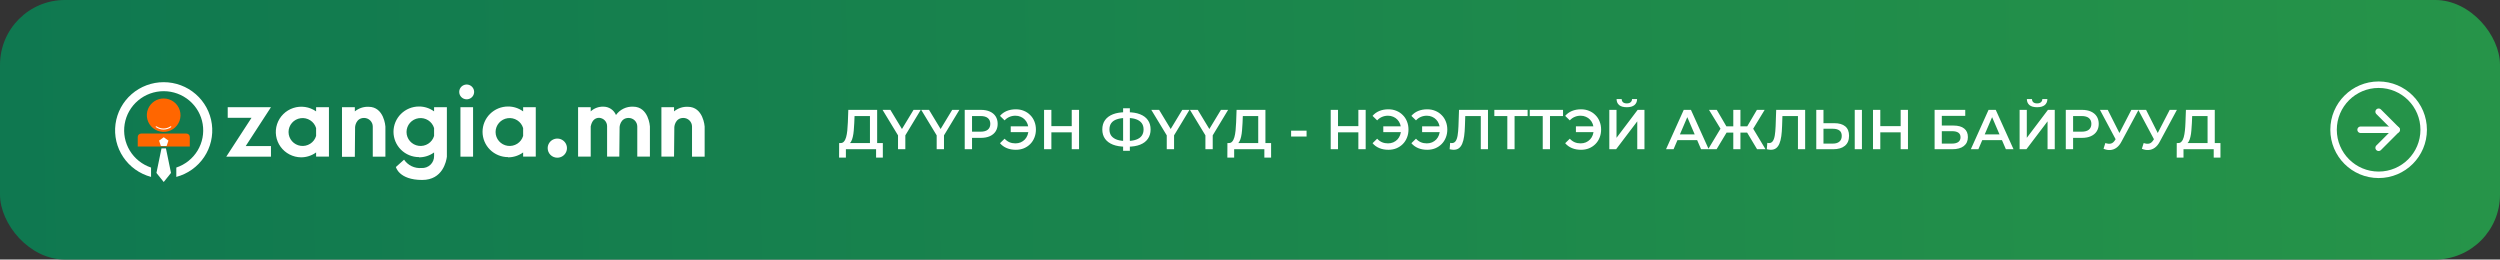<svg width="1156" height="120" viewBox="0 0 1156 120" fill="none" xmlns="http://www.w3.org/2000/svg">
<rect x="0" y="0" width="1156" height="120" fill="#333333" stroke="none"/>
<rect width="1156" height="120" rx="30" fill="url(#paint0_linear_21_2)"/>
<path d="M402.267 67.44V53.66H395.143L395.013 56.884C394.961 58.097 394.883 59.25 394.779 60.342C394.692 61.417 394.545 62.396 394.337 63.28C394.146 64.164 393.878 64.901 393.531 65.49C393.184 66.079 392.76 66.469 392.257 66.66L388.617 66.14C389.276 66.175 389.813 65.949 390.229 65.464C390.662 64.979 391 64.303 391.243 63.436C391.486 62.569 391.668 61.555 391.789 60.394C391.91 59.215 391.997 57.941 392.049 56.572L392.257 50.8H405.595V67.44H402.267ZM387.993 72.874L388.019 66.14H408.221V72.874H405.101V69H391.139V72.874H387.993ZM415.246 69V61.798L416.026 63.878L408.096 50.8H411.71L418.08 61.33H416.052L422.422 50.8H425.75L417.846 63.878L418.626 61.798V69H415.246ZM433.121 69V61.798L433.901 63.878L425.971 50.8H429.585L435.955 61.33H433.927L440.297 50.8H443.625L435.721 63.878L436.501 61.798V69H433.121ZM446.087 69V50.8H453.575C455.187 50.8 456.565 51.06 457.709 51.58C458.87 52.1 459.763 52.845 460.387 53.816C461.011 54.787 461.323 55.939 461.323 57.274C461.323 58.609 461.011 59.761 460.387 60.732C459.763 61.703 458.87 62.448 457.709 62.968C456.565 63.488 455.187 63.748 453.575 63.748H447.959L449.467 62.162V69H446.087ZM449.467 62.526L447.959 60.888H453.419C454.91 60.888 456.028 60.576 456.773 59.952C457.536 59.311 457.917 58.418 457.917 57.274C457.917 56.113 457.536 55.22 456.773 54.596C456.028 53.972 454.91 53.66 453.419 53.66H447.959L449.467 51.996V62.526ZM467.36 61.096V58.418H476.746V61.096H467.36ZM469.726 50.54C471.06 50.54 472.291 50.774 473.418 51.242C474.544 51.693 475.524 52.343 476.356 53.192C477.205 54.024 477.855 55.012 478.306 56.156C478.774 57.3 479.008 58.548 479.008 59.9C479.008 61.252 478.774 62.5 478.306 63.644C477.855 64.788 477.205 65.785 476.356 66.634C475.524 67.466 474.544 68.116 473.418 68.584C472.291 69.035 471.06 69.26 469.726 69.26C468.183 69.26 466.779 69 465.514 68.48C464.266 67.96 463.226 67.206 462.394 66.218L464.526 64.138C465.202 64.866 465.956 65.412 466.788 65.776C467.637 66.123 468.556 66.296 469.544 66.296C470.41 66.296 471.216 66.14 471.962 65.828C472.707 65.499 473.348 65.057 473.886 64.502C474.423 63.93 474.839 63.254 475.134 62.474C475.428 61.694 475.576 60.836 475.576 59.9C475.576 58.964 475.428 58.106 475.134 57.326C474.839 56.546 474.423 55.879 473.886 55.324C473.348 54.752 472.707 54.31 471.962 53.998C471.216 53.669 470.41 53.504 469.544 53.504C468.556 53.504 467.637 53.686 466.788 54.05C465.956 54.397 465.202 54.934 464.526 55.662L462.394 53.582C463.226 52.594 464.266 51.84 465.514 51.32C466.779 50.8 468.183 50.54 469.726 50.54ZM495.569 50.8H498.949V69H495.569V50.8ZM486.157 69H482.777V50.8H486.157V69ZM495.829 61.2H485.871V58.314H495.829V61.2ZM520.495 67.83C518.207 67.83 516.257 67.518 514.645 66.894C513.051 66.27 511.829 65.369 510.979 64.19C510.13 62.994 509.705 61.555 509.705 59.874C509.705 58.158 510.13 56.711 510.979 55.532C511.829 54.353 513.051 53.452 514.645 52.828C516.257 52.204 518.207 51.892 520.495 51.892C520.53 51.892 520.608 51.892 520.729 51.892C520.868 51.892 520.998 51.892 521.119 51.892C521.258 51.892 521.336 51.892 521.353 51.892C523.624 51.892 525.557 52.204 527.151 52.828C528.746 53.452 529.959 54.362 530.791 55.558C531.623 56.737 532.039 58.175 532.039 59.874C532.039 61.538 531.623 62.968 530.791 64.164C529.977 65.36 528.781 66.27 527.203 66.894C525.643 67.518 523.737 67.83 521.483 67.83C521.449 67.83 521.353 67.83 521.197 67.83C521.059 67.83 520.911 67.83 520.755 67.83C520.617 67.83 520.53 67.83 520.495 67.83ZM520.833 65.204C520.868 65.204 520.92 65.204 520.989 65.204C521.059 65.204 521.102 65.204 521.119 65.204C522.801 65.187 524.205 64.979 525.331 64.58C526.475 64.181 527.333 63.592 527.905 62.812C528.495 62.015 528.789 61.027 528.789 59.848C528.789 58.669 528.495 57.69 527.905 56.91C527.316 56.13 526.458 55.541 525.331 55.142C524.205 54.743 522.818 54.544 521.171 54.544C521.154 54.544 521.102 54.544 521.015 54.544C520.929 54.544 520.868 54.544 520.833 54.544C519.117 54.544 517.67 54.743 516.491 55.142C515.33 55.523 514.455 56.113 513.865 56.91C513.293 57.69 513.007 58.678 513.007 59.874C513.007 61.07 513.311 62.067 513.917 62.864C514.541 63.644 515.434 64.233 516.595 64.632C517.757 65.013 519.169 65.204 520.833 65.204ZM519.325 69.728V50.072H522.445V69.728H519.325ZM539.508 69V61.798L540.288 63.878L532.358 50.8H535.972L542.342 61.33H540.314L546.684 50.8H550.012L542.108 63.878L542.888 61.798V69H539.508ZM557.383 69V61.798L558.163 63.878L550.233 50.8H553.847L560.217 61.33H558.189L564.559 50.8H567.887L559.983 63.878L560.763 61.798V69H557.383ZM581.804 67.44V53.66H574.68L574.55 56.884C574.498 58.097 574.42 59.25 574.316 60.342C574.229 61.417 574.082 62.396 573.874 63.28C573.683 64.164 573.415 64.901 573.068 65.49C572.721 66.079 572.297 66.469 571.794 66.66L568.154 66.14C568.813 66.175 569.35 65.949 569.766 65.464C570.199 64.979 570.537 64.303 570.78 63.436C571.023 62.569 571.205 61.555 571.326 60.394C571.447 59.215 571.534 57.941 571.586 56.572L571.794 50.8H585.132V67.44H581.804ZM567.53 72.874L567.556 66.14H587.758V72.874H584.638V69H570.676V72.874H567.53ZM597.008 63.124V60.42H604.158V63.124H597.008ZM628.108 50.8H631.488V69H628.108V50.8ZM618.696 69H615.316V50.8H618.696V69ZM628.368 61.2H618.41V58.314H628.368V61.2ZM639.635 61.096V58.418H649.021V61.096H639.635ZM642.001 50.54C643.336 50.54 644.566 50.774 645.693 51.242C646.82 51.693 647.799 52.343 648.631 53.192C649.48 54.024 650.13 55.012 650.581 56.156C651.049 57.3 651.283 58.548 651.283 59.9C651.283 61.252 651.049 62.5 650.581 63.644C650.13 64.788 649.48 65.785 648.631 66.634C647.799 67.466 646.82 68.116 645.693 68.584C644.566 69.035 643.336 69.26 642.001 69.26C640.458 69.26 639.054 69 637.789 68.48C636.541 67.96 635.501 67.206 634.669 66.218L636.801 64.138C637.477 64.866 638.231 65.412 639.063 65.776C639.912 66.123 640.831 66.296 641.819 66.296C642.686 66.296 643.492 66.14 644.237 65.828C644.982 65.499 645.624 65.057 646.161 64.502C646.698 63.93 647.114 63.254 647.409 62.474C647.704 61.694 647.851 60.836 647.851 59.9C647.851 58.964 647.704 58.106 647.409 57.326C647.114 56.546 646.698 55.879 646.161 55.324C645.624 54.752 644.982 54.31 644.237 53.998C643.492 53.669 642.686 53.504 641.819 53.504C640.831 53.504 639.912 53.686 639.063 54.05C638.231 54.397 637.477 54.934 636.801 55.662L634.669 53.582C635.501 52.594 636.541 51.84 637.789 51.32C639.054 50.8 640.458 50.54 642.001 50.54ZM657.586 61.096V58.418H666.972V61.096H657.586ZM659.952 50.54C661.287 50.54 662.517 50.774 663.644 51.242C664.771 51.693 665.75 52.343 666.582 53.192C667.431 54.024 668.081 55.012 668.532 56.156C669 57.3 669.234 58.548 669.234 59.9C669.234 61.252 669 62.5 668.532 63.644C668.081 64.788 667.431 65.785 666.582 66.634C665.75 67.466 664.771 68.116 663.644 68.584C662.517 69.035 661.287 69.26 659.952 69.26C658.409 69.26 657.005 69 655.74 68.48C654.492 67.96 653.452 67.206 652.62 66.218L654.752 64.138C655.428 64.866 656.182 65.412 657.014 65.776C657.863 66.123 658.782 66.296 659.77 66.296C660.637 66.296 661.443 66.14 662.188 65.828C662.933 65.499 663.575 65.057 664.112 64.502C664.649 63.93 665.065 63.254 665.36 62.474C665.655 61.694 665.802 60.836 665.802 59.9C665.802 58.964 665.655 58.106 665.36 57.326C665.065 56.546 664.649 55.879 664.112 55.324C663.575 54.752 662.933 54.31 662.188 53.998C661.443 53.669 660.637 53.504 659.77 53.504C658.782 53.504 657.863 53.686 657.014 54.05C656.182 54.397 655.428 54.934 654.752 55.662L652.62 53.582C653.452 52.594 654.492 51.84 655.74 51.32C657.005 50.8 658.409 50.54 659.952 50.54ZM672.157 69.26C671.863 69.26 671.568 69.234 671.273 69.182C670.979 69.13 670.658 69.069 670.311 69L670.545 66.062C670.788 66.131 671.048 66.166 671.325 66.166C672.053 66.166 672.634 65.871 673.067 65.282C673.501 64.675 673.813 63.791 674.003 62.63C674.194 61.469 674.324 60.039 674.393 58.34L674.653 50.8H688.043V69H684.715V52.828L685.495 53.66H676.837L677.565 52.802L677.383 58.21C677.331 60.013 677.21 61.599 677.019 62.968C676.829 64.337 676.534 65.49 676.135 66.426C675.754 67.345 675.243 68.047 674.601 68.532C673.96 69.017 673.145 69.26 672.157 69.26ZM696.985 69V52.828L697.791 53.66H690.979V50.8H706.371V53.66H699.559L700.339 52.828V69H696.985ZM713.362 69V52.828L714.168 53.66H707.356V50.8H722.748V53.66H715.936L716.716 52.828V69H713.362ZM728.705 61.096V58.418H738.091V61.096H728.705ZM731.071 50.54C732.406 50.54 733.637 50.774 734.763 51.242C735.89 51.693 736.869 52.343 737.701 53.192C738.551 54.024 739.201 55.012 739.651 56.156C740.119 57.3 740.353 58.548 740.353 59.9C740.353 61.252 740.119 62.5 739.651 63.644C739.201 64.788 738.551 65.785 737.701 66.634C736.869 67.466 735.89 68.116 734.763 68.584C733.637 69.035 732.406 69.26 731.071 69.26C729.529 69.26 728.125 69 726.859 68.48C725.611 67.96 724.571 67.206 723.739 66.218L725.871 64.138C726.547 64.866 727.301 65.412 728.133 65.776C728.983 66.123 729.901 66.296 730.889 66.296C731.756 66.296 732.562 66.14 733.307 65.828C734.053 65.499 734.694 65.057 735.231 64.502C735.769 63.93 736.185 63.254 736.479 62.474C736.774 61.694 736.921 60.836 736.921 59.9C736.921 58.964 736.774 58.106 736.479 57.326C736.185 56.546 735.769 55.879 735.231 55.324C734.694 54.752 734.053 54.31 733.307 53.998C732.562 53.669 731.756 53.504 730.889 53.504C729.901 53.504 728.983 53.686 728.133 54.05C727.301 54.397 726.547 54.934 725.871 55.662L723.739 53.582C724.571 52.594 725.611 51.84 726.859 51.32C728.125 50.8 729.529 50.54 731.071 50.54ZM744.148 69V50.8H747.476V63.722L757.252 50.8H760.398V69H757.07V56.104L747.294 69H744.148ZM752.234 49.578C750.674 49.578 749.496 49.249 748.698 48.59C747.918 47.931 747.52 47.004 747.502 45.808H749.868C749.886 46.449 750.094 46.943 750.492 47.29C750.908 47.637 751.489 47.81 752.234 47.81C752.98 47.81 753.56 47.637 753.976 47.29C754.41 46.943 754.635 46.449 754.652 45.808H756.992C756.975 47.004 756.568 47.931 755.77 48.59C754.973 49.249 753.794 49.578 752.234 49.578ZM770.373 69L778.563 50.8H781.891L790.107 69H786.571L779.525 52.594H780.877L773.857 69H770.373ZM774.143 64.788L775.053 62.136H784.881L785.791 64.788H774.143ZM812.472 69L807.168 60.134L810.028 58.444L816.372 69H812.472ZM803.788 61.33V58.418H809.274V61.33H803.788ZM810.21 60.29L807.064 59.874L812.394 50.8H815.982L810.21 60.29ZM793.752 69H789.852L796.196 58.444L799.082 60.134L793.752 69ZM804.776 69H801.474V50.8H804.776V69ZM802.462 61.33H796.95V58.418H802.462V61.33ZM796.04 60.29L790.242 50.8H793.83L799.134 59.874L796.04 60.29ZM818.814 69.26C818.519 69.26 818.224 69.234 817.93 69.182C817.635 69.13 817.314 69.069 816.968 69L817.202 66.062C817.444 66.131 817.704 66.166 817.982 66.166C818.71 66.166 819.29 65.871 819.724 65.282C820.157 64.675 820.469 63.791 820.66 62.63C820.85 61.469 820.98 60.039 821.05 58.34L821.31 50.8H834.7V69H831.372V52.828L832.152 53.66H823.494L824.222 52.802L824.04 58.21C823.988 60.013 823.866 61.599 823.676 62.968C823.485 64.337 823.19 65.49 822.792 66.426C822.41 67.345 821.899 68.047 821.258 68.532C820.616 69.017 819.802 69.26 818.814 69.26ZM848.217 56.962C850.384 56.962 852.057 57.447 853.235 58.418C854.414 59.389 855.003 60.845 855.003 62.786C855.003 64.831 854.353 66.383 853.053 67.44C851.771 68.48 849.977 69 847.671 69H839.845V50.8H843.173V56.962H848.217ZM847.515 66.4C848.815 66.4 849.821 66.097 850.531 65.49C851.259 64.883 851.623 63.999 851.623 62.838C851.623 61.694 851.268 60.862 850.557 60.342C849.847 59.805 848.833 59.536 847.515 59.536H843.173V66.4H847.515ZM857.629 69V50.8H860.957V69H857.629ZM878.865 50.8H882.245V69H878.865V50.8ZM869.453 69H866.073V50.8H869.453V69ZM879.125 61.2H869.167V58.314H879.125V61.2ZM894.562 69V50.8H908.732V53.582H897.89V58.054H903.272C905.456 58.054 907.112 58.513 908.238 59.432C909.382 60.333 909.954 61.651 909.954 63.384C909.954 65.169 909.322 66.556 908.056 67.544C906.808 68.515 905.04 69 902.752 69H894.562ZM897.89 66.4H902.57C903.87 66.4 904.858 66.149 905.534 65.646C906.21 65.143 906.548 64.415 906.548 63.462C906.548 61.59 905.222 60.654 902.57 60.654H897.89V66.4ZM911.316 69L919.506 50.8H922.834L931.05 69H927.514L920.468 52.594H921.82L914.8 69H911.316ZM915.086 64.788L915.996 62.136H925.824L926.734 64.788H915.086ZM933.867 69V50.8H937.195V63.722L946.971 50.8H950.117V69H946.789V56.104L937.013 69H933.867ZM941.953 49.578C940.393 49.578 939.214 49.249 938.417 48.59C937.637 47.931 937.238 47.004 937.221 45.808H939.587C939.604 46.449 939.812 46.943 940.211 47.29C940.627 47.637 941.208 47.81 941.953 47.81C942.698 47.81 943.279 47.637 943.695 47.29C944.128 46.943 944.354 46.449 944.371 45.808H946.711C946.694 47.004 946.286 47.931 945.489 48.59C944.692 49.249 943.513 49.578 941.953 49.578ZM955.22 69V50.8H962.708C964.32 50.8 965.698 51.06 966.842 51.58C968.003 52.1 968.896 52.845 969.52 53.816C970.144 54.787 970.456 55.939 970.456 57.274C970.456 58.609 970.144 59.761 969.52 60.732C968.896 61.703 968.003 62.448 966.842 62.968C965.698 63.488 964.32 63.748 962.708 63.748H957.092L958.6 62.162V69H955.22ZM958.6 62.526L957.092 60.888H962.552C964.043 60.888 965.161 60.576 965.906 59.952C966.669 59.311 967.05 58.418 967.05 57.274C967.05 56.113 966.669 55.22 965.906 54.596C965.161 53.972 964.043 53.66 962.552 53.66H957.092L958.6 51.996V62.526ZM973.507 66.14C974.461 66.469 975.301 66.556 976.029 66.4C976.757 66.244 977.407 65.715 977.979 64.814L978.863 63.436L979.201 63.072L985.545 50.8H988.873L980.969 65.49C980.328 66.721 979.565 67.657 978.681 68.298C977.797 68.939 976.844 69.295 975.821 69.364C974.816 69.451 973.767 69.26 972.675 68.792L973.507 66.14ZM979.123 65.984L971.011 50.8H974.625L980.969 63.384L979.123 65.984ZM991.23 66.14C992.183 66.469 993.024 66.556 993.752 66.4C994.48 66.244 995.13 65.715 995.702 64.814L996.586 63.436L996.924 63.072L1003.27 50.8H1006.6L998.692 65.49C998.051 66.721 997.288 67.657 996.404 68.298C995.52 68.939 994.567 69.295 993.544 69.364C992.539 69.451 991.49 69.26 990.398 68.792L991.23 66.14ZM996.846 65.984L988.734 50.8H992.348L998.692 63.384L996.846 65.984ZM1020.78 67.44V53.66H1013.66L1013.53 56.884C1013.48 58.097 1013.4 59.25 1013.29 60.342C1013.21 61.417 1013.06 62.396 1012.85 63.28C1012.66 64.164 1012.39 64.901 1012.05 65.49C1011.7 66.079 1011.28 66.469 1010.77 66.66L1007.13 66.14C1007.79 66.175 1008.33 65.949 1008.74 65.464C1009.18 64.979 1009.52 64.303 1009.76 63.436C1010 62.569 1010.18 61.555 1010.3 60.394C1010.43 59.215 1010.51 57.941 1010.56 56.572L1010.77 50.8H1024.11V67.44H1020.78ZM1006.51 72.874L1006.53 66.14H1026.74V72.874H1023.62V69H1009.65V72.874H1006.51Z" fill="white"/>
<path fill-rule="evenodd" clip-rule="evenodd" d="M75.724 45.538C77.39 45.547 79.009 46.085 80.344 47.075C81.678 48.064 82.658 49.452 83.138 51.035C83.618 52.617 83.575 54.31 83.013 55.866C82.451 57.422 81.401 58.758 80.017 59.678C78.633 60.599 76.988 61.054 75.323 60.978C73.659 60.902 72.063 60.299 70.77 59.257C69.477 58.215 68.555 56.789 68.139 55.188C67.724 53.588 67.837 51.897 68.461 50.365C69.046 48.932 70.05 47.706 71.345 46.845C72.64 45.985 74.165 45.529 75.724 45.538V45.538Z" fill="#FF6600"/>
<path fill-rule="evenodd" clip-rule="evenodd" d="M75.724 67.745H63.691V63.323C63.691 62.908 63.858 62.51 64.153 62.217C64.449 61.924 64.85 61.759 65.268 61.759H86.179C86.597 61.759 86.998 61.924 87.294 62.217C87.59 62.51 87.756 62.908 87.756 63.323V67.745H75.724Z" fill="#FF6600"/>
<path fill-rule="evenodd" clip-rule="evenodd" d="M75.723 63.458L76.794 64.231L77.885 65.003L77.047 67.513H74.38L73.562 65.022L74.633 64.25L75.723 63.458Z" fill="white"/>
<path fill-rule="evenodd" clip-rule="evenodd" d="M75.724 68.634H74.672L72.336 79.969L75.704 84.16L79.072 79.969L76.736 68.634H75.724Z" fill="white"/>
<path fill-rule="evenodd" clip-rule="evenodd" d="M72.102 58.823C72.072 58.795 72.048 58.76 72.032 58.722C72.016 58.684 72.007 58.643 72.007 58.601C72.007 58.56 72.016 58.519 72.032 58.481C72.048 58.443 72.072 58.408 72.102 58.379V58.379C72.102 58.379 72.394 58.379 72.55 58.514C73.464 59.1 74.528 59.412 75.617 59.412C76.705 59.412 77.769 59.1 78.683 58.514C78.738 58.453 78.809 58.408 78.888 58.384C78.967 58.36 79.051 58.359 79.131 58.379C79.131 58.379 79.267 58.63 79.131 58.823C78.109 59.54 76.888 59.925 75.636 59.925C74.384 59.925 73.163 59.54 72.141 58.823H72.102Z" fill="white"/>
<path fill-rule="evenodd" clip-rule="evenodd" d="M81.525 81.804C86.787 80.399 91.354 77.146 94.377 72.65C97.4 68.153 98.673 62.721 97.959 57.363C97.244 52.006 94.591 47.088 90.494 43.526C86.396 39.964 81.133 38 75.685 38C70.236 38 64.973 39.964 60.875 43.526C56.778 47.088 54.125 52.006 53.411 57.363C52.696 62.721 53.969 68.153 56.992 72.65C60.015 77.146 64.582 80.399 69.844 81.804V77.478C65.735 76.104 62.253 73.327 60.018 69.642C57.783 65.957 56.942 61.604 57.644 57.36C58.346 53.116 60.545 49.258 63.85 46.474C67.154 43.691 71.349 42.162 75.685 42.162C80.02 42.162 84.215 43.691 87.519 46.474C90.824 49.258 93.024 53.116 93.725 57.36C94.427 61.604 93.586 65.957 91.351 69.642C89.116 73.327 85.634 76.104 81.525 77.478V81.804Z" fill="white"/>
<path fill-rule="evenodd" clip-rule="evenodd" d="M105.298 49.573H125.293L113.611 67.552H125.293V72.457H104.616L116.298 54.478H105.298V49.573ZM286.366 72.399H280.719V58.34C280.721 57.352 280.34 56.401 279.656 55.682C278.971 54.964 278.035 54.533 277.04 54.478C273.944 54.478 273.36 57.607 273.146 58.456V72.399H267.305V49.573H273.146V51.504C274.726 50.041 276.826 49.257 278.987 49.322C280.238 49.312 281.464 49.675 282.505 50.363C283.547 51.052 284.356 52.035 284.827 53.184C285.712 51.934 286.9 50.925 288.281 50.25C289.663 49.575 291.194 49.256 292.732 49.322C299.975 49.322 300.52 58.456 300.52 58.456V72.399H294.679V58.514C294.679 57.459 294.257 56.447 293.504 55.701C292.752 54.955 291.732 54.536 290.668 54.536C286.774 54.536 286.502 58.727 286.502 58.727L286.366 72.399ZM311.676 72.399H305.835V49.573H311.676V51.504C313.464 50.046 315.73 49.29 318.043 49.38C325.266 49.38 325.83 58.514 325.83 58.514V72.457H319.99V58.514C319.99 57.459 319.567 56.447 318.815 55.701C318.063 54.955 317.043 54.536 315.979 54.536C312.085 54.536 311.812 58.727 311.812 58.727L311.676 72.399ZM257.687 72.92C258.57 72.924 259.435 72.668 260.171 72.183C260.907 71.699 261.482 71.008 261.822 70.199C262.161 69.391 262.251 68.5 262.08 67.64C261.909 66.781 261.484 65.991 260.859 65.371C260.234 64.752 259.438 64.33 258.571 64.16C257.705 63.99 256.806 64.079 255.991 64.416C255.176 64.753 254.479 65.323 253.991 66.053C253.503 66.784 253.244 67.641 253.248 68.517C253.248 69.685 253.715 70.805 254.548 71.631C255.38 72.457 256.509 72.92 257.687 72.92ZM234.927 72.747C237.434 72.755 239.878 71.963 241.897 70.487V72.418H247.738V49.573H241.897V51.504C239.878 50.029 237.434 49.237 234.927 49.245C231.798 49.245 228.797 50.478 226.584 52.673C224.371 54.867 223.128 57.844 223.128 60.947C223.128 64.051 224.371 67.028 226.584 69.222C228.797 71.417 231.798 72.65 234.927 72.65V72.747ZM241.897 62.859V59.229C241.457 57.74 240.49 56.458 239.174 55.619C237.858 54.78 236.281 54.439 234.732 54.66C233.184 54.88 231.767 55.647 230.743 56.82C229.718 57.993 229.154 59.492 229.154 61.044C229.154 62.596 229.718 64.096 230.743 65.268C231.767 66.441 233.184 67.208 234.732 67.428C236.281 67.649 237.858 67.308 239.174 66.469C240.49 65.63 241.457 64.348 241.897 62.859V62.859ZM215.769 45.923C216.451 45.927 217.119 45.73 217.688 45.357C218.258 44.984 218.702 44.451 218.966 43.827C219.23 43.203 219.301 42.515 219.17 41.85C219.04 41.186 218.713 40.575 218.232 40.095C217.751 39.615 217.137 39.288 216.468 39.154C215.799 39.021 215.105 39.088 214.474 39.346C213.843 39.604 213.304 40.042 212.924 40.604C212.545 41.167 212.342 41.829 212.342 42.505C212.342 43.409 212.702 44.275 213.344 44.916C213.987 45.556 214.858 45.918 215.769 45.923ZM218.747 72.457H212.907V49.573H218.747V72.457ZM193.748 72.747C196.256 72.755 198.7 71.963 200.719 70.487V72.109C200.739 72.866 200.6 73.619 200.311 74.319C200.022 75.02 199.589 75.653 199.039 76.178C198.49 76.703 197.836 77.109 197.119 77.369C196.403 77.629 195.639 77.739 194.878 77.69C193.312 77.813 191.742 77.52 190.329 76.841C188.916 76.162 187.71 75.122 186.837 73.828L183.06 77.227C183.06 77.227 184.442 83.213 195.228 83.213C204.749 83.213 206.384 74.485 206.637 72.476V49.573H200.719V51.504C198.7 50.029 196.256 49.237 193.748 49.245C190.619 49.245 187.618 50.478 185.406 52.673C183.193 54.867 181.95 57.844 181.95 60.947C181.95 64.051 183.193 67.028 185.406 69.222C187.618 71.417 190.619 72.65 193.748 72.65V72.747ZM200.719 62.859V59.229C200.278 57.74 199.312 56.458 197.996 55.619C196.68 54.78 195.103 54.439 193.554 54.66C192.006 54.88 190.589 55.647 189.564 56.82C188.54 57.993 187.976 59.492 187.976 61.044C187.976 62.596 188.54 64.096 189.564 65.268C190.589 66.441 192.006 67.208 193.554 67.428C195.103 67.649 196.68 67.308 197.996 66.469C199.312 65.63 200.278 64.348 200.719 62.859V62.859ZM164.077 72.515H158.138V49.573H164.077V51.504C165.859 50.049 168.117 49.293 170.424 49.38C177.667 49.38 178.212 58.514 178.212 58.514V72.457H172.371V58.514C172.366 57.461 171.941 56.452 171.19 55.707C170.439 54.962 169.422 54.541 168.36 54.536C164.466 54.536 164.194 58.727 164.194 58.727L164.077 72.515ZM139.195 72.747C141.702 72.755 144.146 71.963 146.165 70.487V72.418H152.103V49.573H146.165V51.504C144.656 50.441 142.916 49.745 141.086 49.472C139.255 49.2 137.386 49.358 135.629 49.934C133.872 50.51 132.276 51.488 130.97 52.789C129.664 54.09 128.685 55.678 128.113 57.423C127.54 59.169 127.389 61.024 127.673 62.838C127.956 64.652 128.666 66.374 129.745 67.866C130.824 69.358 132.241 70.577 133.883 71.424C135.524 72.272 137.344 72.725 139.195 72.747V72.747ZM146.165 62.859V59.229C145.724 57.74 144.758 56.458 143.442 55.619C142.126 54.78 140.549 54.439 139 54.66C137.452 54.88 136.035 55.647 135.01 56.82C133.986 57.993 133.422 59.492 133.422 61.044C133.422 62.596 133.986 64.096 135.01 65.268C136.035 66.441 137.452 67.208 139 67.428C140.549 67.649 142.126 67.308 143.442 66.469C144.758 65.63 145.724 64.348 146.165 62.859V62.859Z" fill="white"/>
<path d="M1099.88 80.833C1111.38 80.833 1120.71 71.506 1120.71 60C1120.71 48.494 1111.38 39.167 1099.88 39.167C1088.37 39.167 1079.04 48.494 1079.04 60C1079.04 71.506 1088.37 80.833 1099.88 80.833Z" stroke="white" stroke-width="3" stroke-linecap="round" stroke-linejoin="round"/>
<path d="M1099.88 68.333L1108.21 60L1099.88 51.667" stroke="white" stroke-width="3" stroke-linecap="round" stroke-linejoin="round"/>
<path d="M1091.54 60H1108.21" stroke="white" stroke-width="3" stroke-linecap="round" stroke-linejoin="round"/>
<defs>
<linearGradient id="paint0_linear_21_2" x1="1405.1" y1="39.5" x2="-0.168" y2="68.272" gradientUnits="userSpaceOnUse">
<stop stop-color="#2B9A47"/>
<stop offset="1" stop-color="#0F7850"/>
</linearGradient>
</defs>
</svg>
